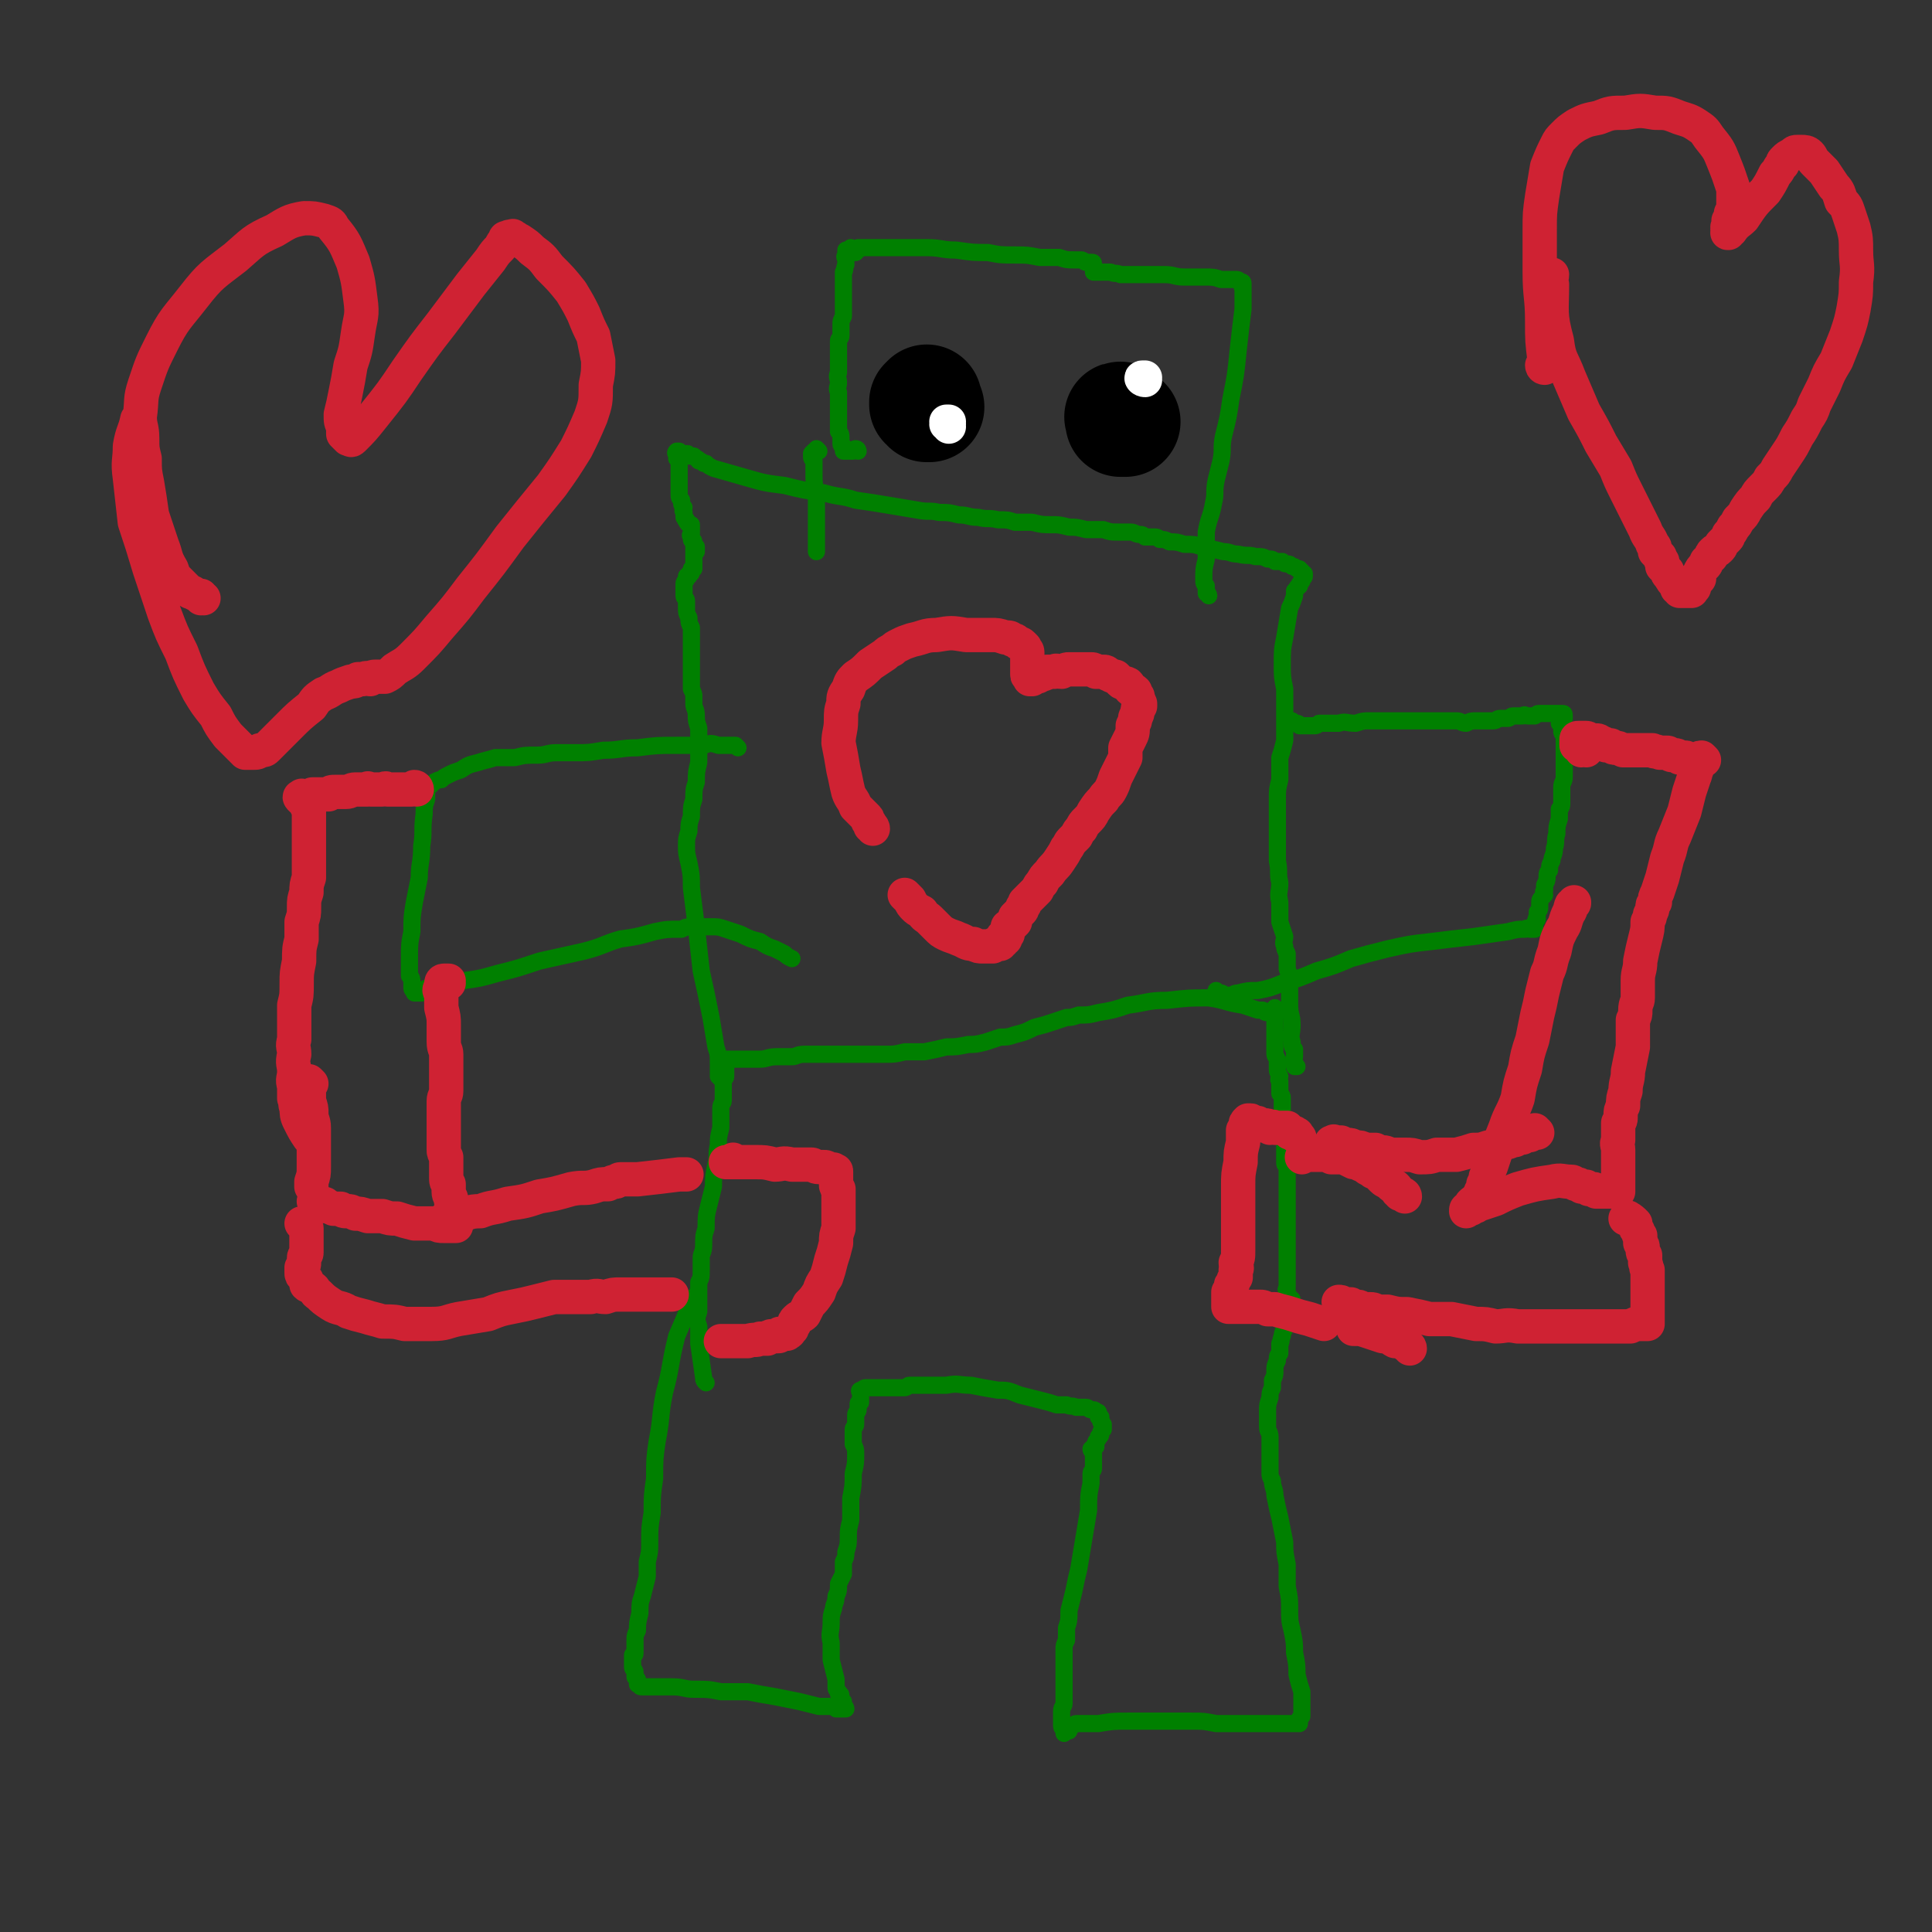 <svg viewBox='0 0 788 788' version='1.1' xmlns='http://www.w3.org/2000/svg' xmlns:xlink='http://www.w3.org/1999/xlink'><rect x="0" y="0" width="788" height="788" fill="#333333" stroke="none"/><g fill='none' stroke='#008000' stroke-width='7' stroke-linecap='round' stroke-linejoin='round'><path d='M285,529c0,0 -1,-1 -1,-1 0,0 0,1 -1,1 -1,1 -1,1 -1,2 -3,7 -3,7 -6,14 -3,12 -2,12 -5,23 -2,10 -1,10 -3,20 -1,7 -1,7 -1,15 -1,7 -1,7 -1,14 -1,6 -1,6 -1,12 0,4 0,4 -1,8 0,3 0,3 0,6 -1,4 -1,4 -2,8 -1,3 -1,3 -1,7 -1,4 -1,4 -1,7 -1,2 -1,2 -1,4 0,2 0,2 0,3 0,1 0,1 0,2 0,1 0,1 -1,1 0,1 0,1 0,2 0,1 0,1 0,1 0,1 0,1 0,2 0,1 1,1 1,2 0,1 0,1 0,2 0,0 0,0 1,1 0,1 0,1 0,2 1,0 1,0 1,0 0,1 0,1 1,1 0,0 0,0 1,0 0,0 0,0 1,0 1,0 1,0 2,0 1,0 1,0 2,0 3,0 3,0 6,0 5,0 5,1 9,1 6,0 6,0 11,1 5,0 5,0 11,0 5,1 5,1 11,2 5,1 5,1 10,2 4,1 4,1 8,2 2,0 2,0 4,0 2,0 2,0 3,1 1,0 1,0 2,0 0,0 0,0 1,0 0,0 1,0 1,0 0,-1 -1,-1 -1,-2 0,0 0,0 0,-1 0,0 -1,0 -1,0 0,-1 0,-1 0,-1 0,0 0,0 0,0 0,-1 0,-1 0,-1 0,-1 0,-1 -1,-1 0,-1 0,-1 0,-1 -1,-1 -1,-1 -1,-2 0,-2 0,-2 0,-3 -1,-4 -1,-4 -2,-8 0,-4 0,-4 0,-7 -1,-4 0,-4 0,-8 0,-3 0,-3 1,-6 0,-2 1,-2 1,-5 1,-2 1,-2 1,-5 1,-2 1,-2 2,-4 0,-2 0,-2 0,-5 1,-2 1,-2 1,-4 1,-3 1,-3 1,-6 0,-3 0,-3 1,-7 0,-5 0,-5 0,-9 1,-5 1,-5 1,-10 1,-4 1,-4 1,-8 0,-2 0,-2 -1,-4 0,-2 0,-2 0,-3 0,-1 0,-1 0,-3 0,-1 1,-1 1,-2 0,-1 0,-1 0,-2 0,-1 0,-1 0,-2 0,-1 1,-1 1,-2 0,-1 0,-1 0,-1 0,-1 0,-1 0,-1 0,-1 0,-1 1,-1 0,-1 0,-1 0,-1 0,0 0,0 0,0 0,-1 0,-1 0,-2 0,0 0,0 0,0 0,-1 0,-1 0,-1 0,0 -1,-1 0,-1 0,0 0,0 1,0 0,0 0,-1 1,-1 0,0 0,0 0,0 1,0 1,0 2,0 0,0 0,0 1,0 0,0 0,0 1,0 1,0 1,0 2,0 0,0 0,0 1,0 1,0 1,0 2,0 0,0 0,0 1,0 0,0 0,0 1,0 1,0 1,0 1,0 1,0 1,0 2,0 1,0 1,0 2,0 1,0 1,-1 2,-1 3,0 3,0 6,0 4,0 4,0 9,0 5,-1 5,0 10,0 5,1 5,1 11,2 4,0 4,0 9,2 4,1 4,1 8,2 4,1 4,1 7,2 2,0 2,0 4,0 2,1 2,0 4,1 1,0 1,0 2,0 1,0 1,0 2,0 1,0 1,1 2,1 1,0 1,0 1,0 1,0 1,1 2,1 0,0 0,0 0,1 0,0 0,0 0,1 0,0 1,0 1,0 0,1 0,1 0,1 0,1 0,1 0,1 1,1 0,1 1,1 0,1 0,1 0,1 0,1 0,1 0,1 -1,1 -1,1 -1,1 0,1 0,1 0,1 0,1 -1,1 -1,1 0,1 0,1 -1,2 0,0 0,0 0,1 -1,0 0,0 0,1 -1,1 -1,0 -2,1 0,1 1,1 1,1 0,1 0,1 0,1 0,1 0,1 0,1 0,1 0,1 0,1 0,1 0,1 0,1 0,0 0,0 0,1 0,0 0,0 0,0 0,1 0,1 0,1 0,1 0,1 0,1 0,1 -1,1 -1,2 0,2 0,2 0,4 -1,5 -1,5 -1,11 -1,6 -1,6 -2,12 -1,6 -1,6 -2,12 -1,4 -1,4 -2,9 -1,4 -1,4 -2,8 0,4 0,4 -1,7 0,2 0,2 0,5 -1,2 -1,2 -1,4 0,3 0,3 0,5 0,2 0,2 0,4 0,3 0,3 0,6 0,2 0,2 0,4 0,1 0,1 0,3 0,1 -1,1 -1,3 0,0 0,0 0,1 0,1 0,1 0,3 0,0 0,0 0,1 0,1 0,1 0,1 0,1 1,1 1,1 0,1 0,1 0,1 0,0 0,1 0,1 0,0 0,-1 1,-1 0,0 0,0 0,0 0,0 -1,0 0,0 0,-1 0,0 1,0 0,-1 0,-1 0,-1 0,-1 1,-1 1,-1 1,0 1,-1 2,-1 4,0 4,0 9,0 6,-1 6,-1 12,-1 7,0 7,0 13,0 6,0 6,0 13,0 5,0 5,0 10,1 5,0 5,0 10,0 3,0 3,0 6,0 2,0 2,0 4,0 1,0 1,0 3,0 1,0 1,0 2,0 1,0 1,0 2,0 0,0 0,0 1,0 1,0 1,0 1,0 1,0 1,0 1,0 1,0 1,0 1,0 1,0 1,0 1,0 1,0 1,0 1,0 0,0 0,0 0,0 0,0 0,0 1,0 0,-1 0,0 0,0 0,-1 0,-1 0,-2 0,0 0,0 1,-1 0,-1 0,-1 0,-2 0,0 0,0 0,-1 0,-1 0,-1 0,-2 0,-2 0,-2 0,-3 0,-1 0,-1 0,-2 -1,-3 -1,-3 -2,-7 0,-4 0,-4 -1,-9 0,-4 0,-4 -1,-9 -1,-4 -1,-4 -1,-9 0,-4 0,-4 -1,-9 0,-4 0,-4 0,-9 -1,-5 -1,-5 -1,-9 -1,-5 -1,-5 -2,-10 -1,-4 -1,-4 -2,-9 0,-3 -1,-3 -1,-6 -1,-2 -1,-2 -1,-3 0,-2 0,-2 0,-3 0,-2 0,-2 0,-3 0,-2 0,-2 0,-4 0,-2 0,-2 0,-5 0,-2 -1,-2 -1,-4 0,-4 0,-4 0,-7 0,-2 0,-2 1,-5 0,-2 0,-2 1,-4 0,-2 0,-2 0,-3 1,-2 1,-2 1,-4 0,-2 0,-2 1,-4 0,-2 0,-2 1,-3 0,-2 0,-2 0,-4 1,-1 0,-1 1,-3 0,-1 0,-1 1,-3 0,-1 -1,-1 0,-2 0,-1 0,-1 1,-2 0,0 0,0 0,-1 1,-1 1,-1 1,-2 0,0 0,0 0,-1 0,-1 1,-1 1,-2 0,0 0,0 0,-1 0,0 0,0 0,-1 0,0 -1,0 -1,0 0,0 0,0 0,-1 0,0 0,0 0,0 0,0 -1,0 -1,0 0,-1 0,-1 0,-2 0,0 0,0 0,0 0,0 0,0 0,-1 -1,0 0,0 0,-1 0,0 0,0 0,-1 0,0 0,0 0,-1 0,0 0,0 0,-1 0,-1 0,-1 0,-2 0,-1 0,-1 0,-2 0,-1 0,-1 0,-2 0,-1 0,-1 0,-2 0,-1 0,-1 0,-3 0,-1 0,-1 0,-2 0,-1 0,-1 0,-2 0,-1 0,-1 0,-3 0,-1 0,-1 0,-2 0,-2 0,-2 0,-3 0,-1 0,-1 0,-2 0,-2 0,-2 0,-3 0,-2 0,-2 0,-3 0,-1 0,-1 0,-2 0,-1 0,-1 0,-2 0,-1 0,-1 0,-3 0,-1 0,-1 0,-2 0,-1 0,-1 0,-2 0,-1 0,-1 0,-2 0,-1 0,-1 0,-2 -1,-1 -1,-1 -1,-2 0,-1 0,-1 0,-2 0,0 0,0 0,-1 0,-1 0,-1 0,-2 0,0 0,0 0,-1 0,-1 0,-1 0,-2 0,0 0,0 0,-1 0,-1 0,-1 0,-2 0,-1 0,-1 0,-2 0,-1 -1,-1 -1,-2 0,-1 0,-1 0,-2 0,-1 0,-1 0,-2 0,-2 0,-2 0,-3 0,-1 0,-1 0,-2 0,-1 0,-1 0,-2 0,-1 0,-1 -1,-2 0,-2 0,-2 0,-3 0,-1 0,-1 0,-2 -1,-1 0,-1 0,-2 -1,-2 -1,-2 -1,-3 0,-2 0,-2 0,-3 0,-2 -1,-2 -1,-3 0,-2 0,-2 0,-4 0,-2 0,-2 0,-4 0,-1 0,-1 0,-3 0,-1 0,-1 0,-2 0,-1 0,-1 0,-2 0,-1 0,-1 0,-2 0,0 0,0 0,-1 0,0 0,0 0,0 0,-1 0,-1 0,-1 0,0 0,0 1,1 0,0 0,0 0,0 -1,0 -1,0 -1,0 0,0 0,0 -1,0 0,0 0,0 0,0 -1,0 -1,1 -1,1 0,0 -1,0 -1,0 -1,0 -1,0 -2,-1 -1,0 -1,0 -2,0 -3,-1 -3,-1 -6,-2 -7,-1 -7,-2 -14,-3 -8,0 -8,0 -17,1 -8,0 -8,1 -16,2 -6,2 -6,2 -12,3 -4,1 -4,1 -8,1 -3,1 -3,1 -5,1 -3,1 -3,1 -6,2 -3,1 -3,1 -7,2 -4,2 -4,2 -8,3 -3,1 -3,1 -6,1 -3,1 -3,1 -6,2 -4,1 -4,1 -7,1 -5,1 -5,1 -9,1 -4,1 -4,1 -9,2 -4,0 -4,0 -8,0 -4,1 -4,1 -8,1 -5,0 -5,0 -9,0 -4,0 -4,0 -7,0 -3,0 -3,0 -6,0 -2,0 -2,0 -4,0 -2,0 -2,0 -4,0 -1,0 -1,0 -3,0 -3,0 -3,1 -5,1 -3,0 -3,0 -6,0 -4,0 -4,1 -7,1 -3,0 -3,0 -5,0 -2,0 -2,0 -4,0 -2,0 -2,0 -3,0 -1,0 -1,0 -1,0 -1,0 -1,0 -2,1 0,0 0,0 0,0 0,0 0,0 0,1 0,0 1,0 1,1 0,0 0,0 0,0 0,1 0,1 0,1 0,1 0,1 0,1 0,0 0,0 0,1 0,0 0,0 0,1 0,1 -1,1 -1,2 0,0 0,0 0,1 0,1 0,1 0,2 0,1 0,1 0,2 0,1 0,1 0,3 0,1 -1,1 -1,3 0,1 0,1 0,3 0,3 0,2 0,5 -1,4 -1,4 -1,7 -1,4 0,4 -1,8 -1,5 -1,5 -1,9 -1,4 -1,4 -2,8 -1,4 -1,4 -1,9 -1,3 -1,3 -1,7 0,3 -1,3 -1,5 0,3 0,3 0,5 0,3 0,3 -1,5 0,3 0,3 0,6 0,3 0,3 0,6 -1,3 -1,3 0,6 0,4 0,4 0,7 1,7 1,7 2,14 0,1 0,1 1,2 '/><path d='M294,440c0,0 -1,-1 -1,-1 0,0 1,0 1,0 -1,0 -1,0 -1,0 0,-1 0,-1 0,-2 0,-1 0,-1 0,-1 0,-1 0,-1 0,-2 0,-4 0,-4 -1,-7 -1,-6 -1,-6 -2,-12 -2,-10 -2,-10 -4,-19 -1,-9 -1,-9 -2,-18 -1,-8 -1,-8 -2,-16 0,-5 0,-5 -1,-10 -1,-4 -1,-4 -1,-7 0,-3 0,-3 1,-6 0,-3 0,-3 1,-6 0,-4 0,-4 1,-7 0,-4 0,-4 1,-7 0,-4 0,-4 1,-8 0,-4 0,-4 0,-7 0,-4 0,-4 0,-7 -1,-3 -1,-3 -1,-5 0,-3 -1,-3 -1,-5 0,-1 0,-1 0,-3 0,-1 0,-1 -1,-3 0,-1 0,-1 0,-2 0,-1 0,-1 0,-2 0,-1 0,-1 0,-2 0,-2 0,-2 0,-3 0,-1 0,-1 0,-2 0,-1 0,-1 0,-2 0,-2 0,-2 0,-3 0,-2 0,-2 0,-4 0,-2 0,-2 0,-5 -1,-2 -1,-2 -1,-4 -1,-2 -1,-2 -1,-4 0,-1 0,-1 0,-3 0,-1 -1,-1 -1,-2 0,-1 0,-1 0,-2 0,-1 0,-1 0,-2 0,-1 0,-1 0,-1 0,-1 1,-1 1,-2 0,0 0,0 0,-1 0,0 0,0 1,0 0,-1 0,-1 0,-1 1,0 1,0 1,-1 0,0 0,0 0,-1 0,0 1,0 1,0 0,-1 0,-1 0,-1 0,-1 0,-1 0,-2 0,0 0,0 0,0 0,-1 0,-1 0,-2 0,0 0,0 0,0 0,-1 0,-1 0,-1 0,0 0,0 0,-1 0,0 0,0 0,-1 0,0 1,1 1,1 0,0 0,-1 0,-1 0,0 0,0 0,-1 0,0 -1,0 -1,0 0,-1 0,-1 0,-2 0,-1 -1,0 -1,-1 0,-1 0,-1 0,-1 -1,-1 0,-1 0,-1 0,-1 0,-1 0,-1 0,0 0,0 0,0 0,-1 0,-1 0,-1 0,-1 0,-1 0,-2 -1,0 -1,0 -1,0 -1,-1 -1,-1 -1,-2 -1,0 0,0 -1,-1 0,-1 0,-1 0,-2 -1,-1 0,-1 0,-2 -1,-1 -1,-1 -1,-3 -1,-1 -1,-1 -1,-3 0,-1 0,-1 0,-3 0,-1 0,-1 0,-3 0,-1 0,-1 0,-2 0,-1 0,-1 0,-3 0,-1 0,-1 0,-2 0,0 0,0 -1,-1 0,-1 0,-1 0,-1 0,-1 0,-1 0,-1 0,0 -1,0 0,-1 0,0 0,0 0,0 1,0 1,0 1,0 1,1 0,1 1,1 1,1 1,0 2,0 1,0 0,0 1,1 1,0 1,0 2,0 1,1 1,1 1,1 1,0 1,1 1,1 1,0 1,0 2,1 0,0 0,0 1,0 1,1 1,1 3,2 7,2 7,2 14,4 7,2 7,2 15,3 8,2 8,2 16,3 7,2 7,1 13,3 7,1 7,1 13,2 6,1 6,1 12,2 5,1 5,0 9,1 4,0 4,0 8,1 4,0 4,1 8,1 4,1 4,0 8,1 4,0 4,0 7,1 4,0 4,0 7,0 4,1 4,1 8,1 3,0 3,0 7,1 3,0 3,0 7,1 3,0 3,0 7,0 3,1 3,1 6,1 3,0 3,0 5,0 2,0 2,1 4,1 1,0 1,0 2,1 2,0 2,0 3,0 2,0 2,0 3,1 2,0 2,0 4,1 3,0 3,0 6,1 4,0 4,0 7,1 5,1 5,1 9,2 3,0 3,1 6,1 4,1 4,0 7,1 3,0 3,0 5,1 2,0 2,0 3,1 2,0 2,0 3,0 1,1 1,1 2,1 1,0 1,0 2,1 1,0 1,0 2,1 0,0 0,0 1,0 0,1 0,1 1,1 0,1 0,1 1,1 0,1 0,1 0,1 0,1 -1,0 -1,1 0,0 0,0 0,1 0,0 0,0 0,0 -1,1 -1,1 -1,2 0,0 -1,0 -1,1 0,0 0,0 -1,1 0,1 0,1 0,2 -1,3 -1,3 -2,5 -1,6 -1,6 -2,12 -1,5 -1,5 -1,11 0,5 0,5 1,10 0,3 0,3 0,7 0,3 0,3 0,6 0,2 0,2 0,4 0,2 0,2 0,4 -1,4 -1,4 -2,7 0,4 0,4 0,9 -1,4 -1,4 -1,8 0,3 0,3 0,7 0,2 0,2 0,4 0,1 0,1 0,3 0,2 0,2 0,4 0,4 0,4 0,7 1,5 0,5 1,9 0,4 -1,4 0,8 0,4 0,4 0,8 1,3 1,3 2,6 0,2 -1,2 0,4 0,1 0,1 1,3 0,1 0,1 0,3 0,1 0,1 0,3 1,3 1,3 1,7 0,4 0,4 0,8 0,4 1,4 1,8 0,4 -1,4 0,7 0,2 0,2 1,3 0,2 0,2 0,3 0,1 -1,1 0,2 0,1 0,1 0,2 0,0 1,0 1,0 '/><path d='M526,294c0,0 -1,-1 -1,-1 0,0 0,1 1,1 0,0 0,0 0,0 1,0 1,0 1,0 0,0 0,0 0,1 1,0 1,0 1,0 1,0 1,0 1,0 1,0 1,1 1,1 1,0 1,0 2,0 1,0 1,0 2,0 1,0 1,0 2,0 1,0 1,0 2,-1 1,0 1,0 3,0 2,0 2,0 5,0 3,-1 3,0 7,0 3,-1 3,-1 6,-1 3,0 3,0 6,0 3,0 3,0 6,0 2,0 2,0 5,0 1,0 1,0 3,0 1,0 1,0 3,0 1,0 1,0 3,0 1,0 1,0 3,0 1,0 1,0 3,0 2,0 2,0 3,0 2,0 2,1 4,1 2,-1 2,-1 5,-1 1,0 1,0 3,0 1,0 2,0 3,0 2,0 1,-1 3,-1 1,0 1,0 3,0 1,0 1,-1 2,-1 1,0 1,0 2,0 1,0 1,0 2,0 1,-1 1,0 2,0 1,0 1,0 2,0 1,0 1,0 1,0 1,-1 1,-1 2,-1 1,0 1,0 1,0 1,0 1,0 3,0 1,0 1,0 2,0 0,0 0,0 1,0 1,0 1,0 2,0 0,0 0,0 0,0 1,0 1,0 1,1 0,0 0,0 0,0 0,1 0,1 0,1 -1,0 -1,0 -1,0 0,0 0,1 0,1 0,1 0,0 -1,1 0,0 0,0 0,0 1,1 1,1 1,2 0,0 0,0 0,1 0,1 0,1 1,2 0,1 0,1 0,2 0,1 0,1 0,3 0,3 0,4 0,7 0,2 0,2 0,5 0,2 -1,2 -1,4 0,2 0,2 0,3 0,2 0,2 0,3 0,2 0,2 -1,3 0,2 0,2 0,4 -1,3 -1,3 -1,6 -1,3 0,3 -1,6 0,3 -1,3 -1,5 -1,2 -1,2 -1,4 -1,1 -1,1 -1,3 0,1 0,1 -1,3 0,1 0,1 0,2 -1,1 0,1 0,2 -1,1 -1,1 -1,1 -1,1 -1,1 -1,3 0,0 0,0 0,1 0,1 0,1 -1,2 0,1 0,1 0,2 -1,1 0,1 0,1 -1,1 -1,1 -1,2 0,0 0,0 0,1 0,0 0,0 0,0 0,0 0,0 0,1 0,0 -1,0 -1,0 -1,0 -1,0 -1,0 -1,0 -1,-1 -2,0 -3,0 -3,0 -7,1 -7,1 -7,1 -14,2 -9,1 -9,1 -17,2 -9,1 -9,1 -18,3 -8,2 -8,2 -15,4 -7,3 -7,3 -14,5 -7,3 -7,3 -14,5 -5,2 -5,2 -10,3 -4,0 -4,0 -8,1 -2,0 -2,1 -4,1 -2,0 -2,-1 -3,-1 -1,0 -1,0 -2,0 0,0 0,-1 0,-1 '/><path d='M301,305c0,0 -1,-1 -1,-1 -1,0 -1,0 -1,0 0,0 0,0 -1,0 0,0 0,0 -1,0 0,0 0,0 -1,0 0,0 0,0 -1,0 -1,0 -1,0 -2,0 -3,-1 -3,-1 -6,0 -6,0 -6,0 -11,0 -8,0 -8,0 -16,1 -7,0 -7,1 -14,1 -6,1 -6,1 -11,1 -4,0 -4,0 -8,0 -4,0 -4,1 -8,1 -5,0 -5,0 -9,1 -4,0 -4,0 -8,0 -3,1 -4,1 -7,2 -4,1 -4,1 -7,3 -3,1 -3,1 -5,2 -2,1 -2,1 -3,2 -1,0 -1,0 -3,1 -1,1 -1,1 -2,2 -1,0 -1,0 -1,0 -1,0 -1,0 -1,1 -1,0 0,0 -1,0 0,0 0,0 0,0 0,0 0,0 1,0 0,0 0,0 1,0 0,0 0,0 0,0 0,0 0,1 0,1 0,1 0,1 0,3 -1,3 -1,3 -1,6 -1,7 0,7 -1,13 0,7 -1,7 -1,13 -1,5 -1,5 -2,10 -1,6 -1,6 -1,12 -1,5 -1,5 -1,11 0,3 0,3 0,7 1,1 1,1 1,3 0,1 0,1 0,2 0,1 1,1 1,1 0,1 0,1 0,1 0,0 0,0 1,0 0,0 0,0 1,0 0,0 0,0 1,0 0,-1 0,-1 0,-1 1,-1 1,0 2,-1 1,0 1,0 2,0 1,0 1,0 2,0 6,-2 6,-1 11,-3 7,-1 7,-1 14,-3 8,-2 8,-2 17,-5 9,-2 9,-2 18,-4 8,-2 8,-3 15,-5 7,-1 7,-1 14,-3 5,-1 5,-1 11,-1 2,-1 2,-1 5,-1 2,0 2,0 4,0 2,0 2,0 3,0 3,0 3,0 6,1 3,1 3,1 6,2 4,2 4,2 8,3 3,2 3,2 6,3 2,1 2,1 4,2 1,1 1,1 3,2 '/><path d='M350,184c0,0 0,-1 -1,-1 0,0 -1,0 -1,1 -1,0 -1,0 -2,0 0,0 0,0 -1,0 0,0 0,0 -1,0 0,-1 0,-1 0,-1 0,-1 0,-1 0,-1 0,0 -1,0 -1,-1 0,0 0,0 0,0 0,-1 0,-1 0,-2 0,-2 0,-2 -1,-3 0,-1 0,-1 0,-3 0,-3 0,-3 0,-7 0,-3 0,-3 0,-6 -1,-2 0,-2 0,-4 0,-2 -1,-2 0,-4 0,-2 0,-2 0,-3 0,-2 0,-2 0,-3 0,-2 0,-2 0,-4 0,-2 0,-2 0,-3 0,-1 1,-1 1,-2 0,-2 0,-2 0,-3 0,-1 0,-1 0,-2 0,-1 0,-1 1,-3 0,-1 0,-1 0,-3 0,-1 0,-1 0,-3 0,-1 0,-1 0,-3 0,-1 0,-1 0,-3 0,-1 0,-1 0,-3 0,-1 0,-1 0,-3 1,-1 0,-1 1,-3 0,-1 0,-1 0,-2 0,-1 -1,-1 0,-2 0,0 0,0 0,-1 0,0 0,0 0,-1 1,0 1,0 1,0 0,0 0,0 1,0 0,0 0,0 0,0 0,0 0,0 0,0 0,0 0,0 1,0 0,0 0,0 0,0 0,0 -1,-1 -1,-1 0,0 0,1 1,2 0,0 0,0 0,0 0,0 0,0 0,0 0,0 1,0 1,0 0,0 -1,0 -1,0 0,0 1,0 1,0 0,0 0,0 0,0 0,0 0,0 0,0 0,-1 0,-1 0,-1 0,0 0,0 1,0 0,0 0,-1 0,-1 0,0 0,0 1,0 0,0 0,0 1,0 1,0 1,0 1,0 1,0 1,0 2,0 2,0 2,0 4,0 5,0 5,0 9,0 5,0 5,0 10,0 6,0 6,1 12,1 7,1 7,1 13,1 5,1 5,1 11,1 5,0 5,0 10,1 4,0 4,0 8,0 3,1 3,1 6,1 2,0 2,0 3,0 1,0 1,1 2,1 1,0 1,0 2,0 0,0 0,0 0,0 1,0 1,0 1,1 0,0 0,0 0,1 0,0 0,0 0,0 0,1 0,1 0,1 0,0 0,0 0,1 0,0 0,0 0,0 0,0 0,0 1,0 0,0 0,0 1,0 1,0 1,0 2,0 1,0 1,0 3,0 2,1 2,0 4,1 2,0 2,0 4,0 2,0 2,0 4,0 2,0 2,0 4,0 3,0 3,0 6,0 4,0 4,1 8,1 4,0 4,0 8,0 4,0 4,0 7,1 1,0 1,0 3,0 1,0 1,0 3,0 1,0 1,0 2,1 0,0 0,0 0,0 1,0 1,0 1,1 0,0 0,0 0,0 -1,1 0,1 0,1 0,1 0,1 0,1 0,1 0,1 0,1 0,0 0,0 0,1 0,0 0,0 0,0 0,0 0,0 0,1 0,0 0,0 0,1 0,0 0,0 0,1 0,1 0,1 0,3 -1,8 -1,8 -2,17 -1,10 -1,10 -3,20 -1,7 -1,7 -3,15 -1,5 0,5 -1,10 -1,4 -1,4 -2,8 -1,5 0,5 -1,9 -1,6 -2,6 -3,12 0,6 0,6 0,11 -1,4 -1,4 -1,8 0,2 0,2 1,3 0,2 0,2 0,3 0,0 1,0 1,1 '/><path d='M334,184c0,0 -1,-1 -1,-1 0,0 0,0 0,1 0,0 0,-1 0,0 -1,0 -1,0 -1,0 0,0 0,0 -1,1 0,0 0,0 0,1 0,1 0,1 1,2 0,2 0,2 0,5 0,4 0,4 1,9 0,4 0,4 0,9 0,4 0,4 0,7 0,3 0,3 0,6 0,0 0,0 0,1 '/></g>
<g fill='none' stroke='#000000' stroke-width='45' stroke-linecap='round' stroke-linejoin='round'><path d='M379,166c0,0 -1,-1 -1,-1 0,0 0,1 0,1 0,-1 0,-1 0,-1 -1,0 -1,0 -1,0 0,0 0,-1 0,-1 0,0 0,0 1,-1 '/><path d='M458,171c-1,0 -1,-1 -1,-1 -1,0 0,0 0,1 0,0 0,0 0,0 0,0 0,0 0,1 0,0 0,0 1,0 0,0 0,0 0,0 0,0 0,0 1,0 '/></g>
<g fill='none' stroke='#FFFFFF' stroke-width='14' stroke-linecap='round' stroke-linejoin='round'><path d='M387,174c0,-1 -1,-1 -1,-1 0,-1 1,0 1,0 -1,0 -1,0 -1,-1 0,0 0,0 0,0 0,0 0,0 1,0 '/><path d='M467,155c-1,0 -2,-1 -1,-1 0,0 1,0 1,0 0,0 0,0 0,0 '/></g>
<g fill='none' stroke='#CF2233' stroke-width='14' stroke-linecap='round' stroke-linejoin='round'><path d='M170,322c0,0 0,-1 -1,-1 0,0 0,1 -1,1 0,0 0,0 0,0 -1,0 -1,0 -1,0 0,0 0,0 -1,0 0,0 0,0 0,0 0,0 0,0 -1,0 0,0 0,0 0,0 -1,0 -1,0 -1,0 0,0 1,0 1,0 -1,0 -1,0 -2,0 0,0 1,0 1,0 -1,0 -1,0 -2,0 0,0 0,0 0,0 -1,0 -1,0 -1,0 -1,0 -1,0 -1,0 0,0 0,0 -1,0 0,0 0,0 -1,0 -1,-1 -1,0 -2,0 0,0 0,0 -1,0 0,0 0,0 -1,0 -1,0 -1,0 -1,0 -1,0 -1,0 -2,0 -1,0 -1,-1 -1,0 -1,0 -1,0 -3,0 -1,0 -1,0 -2,0 -2,0 -2,1 -4,1 -2,0 -2,0 -4,0 -2,0 -2,0 -3,1 -2,0 -2,0 -4,0 -1,0 -1,0 -2,0 -1,0 -1,0 -2,1 0,0 0,0 -1,0 -1,0 -1,0 -1,0 -1,0 -1,-1 -1,0 0,0 0,0 0,0 -1,0 -1,0 0,1 0,0 0,0 1,0 0,0 0,0 0,1 1,0 1,0 1,1 0,0 0,0 0,0 0,1 0,1 1,1 0,0 0,0 0,1 0,1 0,1 0,2 0,2 0,2 0,4 0,4 0,4 0,8 0,4 0,4 0,8 0,3 0,3 0,6 -1,3 -1,3 -1,6 -1,3 -1,3 -1,6 0,3 0,3 -1,6 0,3 0,3 0,7 -1,4 -1,4 -1,9 -1,5 -1,5 -1,9 0,5 0,5 -1,9 0,4 0,4 0,8 0,3 0,3 0,6 -1,3 0,3 0,6 -1,4 0,4 0,7 0,3 -1,3 0,6 0,2 0,2 0,5 1,2 0,2 1,4 0,2 0,3 1,5 2,4 2,4 4,7 '/><path d='M183,401c0,0 -1,-1 -1,-1 0,0 1,0 1,0 -1,0 -2,0 -2,0 -1,0 -1,1 -1,1 0,1 0,1 0,1 -1,2 -1,2 0,3 0,3 0,3 0,6 1,4 1,4 1,7 0,4 0,4 0,7 0,3 1,3 1,5 0,3 0,3 0,5 0,2 0,2 0,4 0,3 0,3 0,6 0,2 -1,2 -1,4 0,3 0,3 0,5 0,2 0,2 0,4 0,2 0,2 0,4 0,2 0,2 0,4 0,1 0,1 0,3 0,1 0,1 1,3 0,2 0,2 0,4 0,2 0,2 0,4 0,2 0,2 1,3 0,2 0,2 0,3 0,2 1,2 1,3 0,2 0,2 1,3 0,1 0,1 1,2 0,1 0,1 0,2 0,0 0,0 0,1 0,0 0,0 0,1 0,0 0,0 0,1 0,0 0,0 0,1 0,0 0,0 0,0 0,0 0,0 0,0 0,0 0,0 0,0 0,0 0,0 0,0 -1,0 -1,0 -1,0 -1,0 -1,0 -2,0 -1,0 -1,0 -2,0 -2,0 -2,0 -4,-1 -4,0 -4,0 -8,0 -4,-1 -4,-1 -7,-2 -3,0 -3,0 -6,-1 -3,0 -3,0 -6,0 -3,-1 -3,-1 -5,-1 -2,-1 -2,-1 -3,-1 -2,0 -2,0 -3,-1 -2,0 -2,0 -3,0 -2,-1 -2,-1 -3,-1 -1,-1 0,-1 -1,-1 -2,-1 -2,-1 -3,-1 0,0 0,0 0,0 -1,0 -1,0 -1,0 '/><path d='M127,442c0,0 -1,-1 -1,-1 0,0 0,0 0,1 -1,0 -1,0 -1,0 0,0 -1,-1 -1,0 0,0 1,0 1,0 0,1 0,1 0,2 0,1 0,1 1,2 0,2 0,2 0,3 1,3 1,3 1,5 0,3 1,3 1,6 0,2 0,2 0,5 0,3 0,3 0,6 0,2 0,2 0,5 0,3 0,3 -1,6 0,1 0,1 0,2 '/><path d='M647,306c0,0 0,-1 -1,-1 0,0 0,1 -1,1 0,0 0,-1 0,-1 -1,0 -1,0 -1,-1 0,0 -1,0 -1,0 0,-1 0,-1 0,-2 0,0 0,0 0,0 0,-1 0,-1 1,-1 0,0 0,0 0,0 1,0 1,0 2,0 0,0 0,0 1,0 1,0 1,1 2,1 1,0 1,0 2,0 1,0 1,0 2,1 1,0 1,0 2,1 1,0 1,0 2,0 1,1 1,1 2,1 1,0 1,0 3,1 1,0 1,0 2,0 2,0 2,0 3,0 2,0 2,0 3,0 1,0 1,0 2,0 1,0 1,0 2,0 1,1 1,0 3,1 0,0 0,0 1,0 1,0 1,0 2,0 1,0 1,1 2,1 2,0 2,0 3,1 1,0 1,0 2,0 1,0 1,0 2,1 1,0 1,0 2,0 0,0 0,0 1,0 0,0 0,0 1,0 0,0 0,0 1,0 0,0 0,0 0,0 1,0 1,0 1,0 0,0 0,0 0,0 -1,-1 -1,-1 -1,-1 0,0 0,0 0,0 -1,0 0,0 -1,1 0,0 0,-1 0,0 0,0 0,0 0,0 0,1 0,1 0,1 0,0 0,0 0,1 0,0 0,0 0,0 -1,1 -1,1 -1,2 -1,1 0,1 -1,3 -1,3 -1,3 -2,6 -1,4 -1,4 -2,8 -2,5 -2,5 -4,10 -2,4 -1,4 -3,9 -1,4 -1,4 -2,8 -1,3 -1,3 -2,6 -1,2 -1,2 -1,4 -1,1 -1,1 -1,2 0,1 0,1 -1,3 0,1 0,1 -1,3 0,3 0,3 -1,7 -1,4 -1,4 -2,9 0,4 -1,4 -1,8 0,4 0,4 0,7 0,2 -1,2 -1,5 0,2 0,2 -1,4 0,2 0,2 0,5 0,3 0,3 0,6 -1,5 -1,5 -2,10 0,4 -1,4 -1,8 -1,3 -1,3 -1,6 -1,2 -1,2 -1,4 0,2 0,2 -1,3 0,2 0,2 0,3 0,2 0,2 0,4 -1,2 0,2 0,4 0,2 0,2 0,4 0,2 0,2 0,3 0,2 0,2 0,3 0,1 0,1 0,3 0,0 0,0 0,1 0,1 0,1 0,1 0,1 0,1 0,1 0,1 0,1 0,1 -1,0 -1,0 -1,0 -1,0 -1,0 -1,0 -1,0 -1,0 -1,0 0,0 0,0 -1,0 0,0 0,0 -1,0 0,0 0,0 -1,0 -1,0 -1,0 -1,0 -1,0 -1,0 -2,0 0,0 0,-1 -1,-1 -1,0 -1,0 -2,0 0,0 0,0 -1,-1 -1,0 -1,0 -2,0 -1,-1 -1,-1 -2,-1 -1,0 -1,-1 -2,-1 -4,0 -4,-1 -8,0 -7,1 -7,1 -14,3 -5,2 -5,2 -9,4 -3,1 -3,1 -6,2 -1,0 -1,0 -2,1 -1,0 -1,0 -2,1 0,0 0,0 -1,0 0,0 -1,1 -1,1 0,-1 0,-1 1,-1 0,-1 1,-1 1,-2 1,-1 1,-1 2,-1 0,-1 1,-1 1,-2 1,-1 1,-1 1,-2 1,-2 1,-1 1,-3 1,-1 1,-1 1,-3 1,-2 1,-2 2,-4 1,-3 1,-3 2,-6 2,-5 2,-5 4,-10 2,-6 3,-6 5,-12 1,-6 1,-6 3,-12 1,-6 1,-6 3,-12 1,-5 1,-5 2,-10 1,-4 1,-4 2,-9 1,-4 1,-4 2,-8 2,-4 1,-4 3,-9 1,-5 1,-5 3,-9 2,-3 1,-3 3,-7 1,-1 0,-1 1,-3 1,-1 1,0 1,-1 '/><path d='M183,499c0,0 -1,-1 -1,-1 0,0 1,0 1,1 -1,0 -1,0 -1,0 0,-1 0,-1 0,-2 -1,0 -1,1 -1,1 0,0 0,-1 1,-1 0,0 0,0 0,0 1,0 1,0 2,-1 2,0 2,0 3,0 4,-1 4,-2 9,-2 5,-2 5,-1 11,-3 7,-1 7,-1 13,-3 6,-1 6,-1 13,-3 5,-1 5,0 9,-1 3,-1 3,-1 6,-1 2,-1 2,-1 3,-1 1,0 1,-1 2,-1 1,0 1,0 2,0 1,0 1,0 2,0 1,0 1,0 3,0 9,-1 9,-1 17,-2 2,0 2,0 3,0 '/><path d='M124,500c0,0 -1,-1 -1,-1 0,0 0,0 1,1 0,0 1,0 1,1 0,0 0,0 0,1 0,1 0,1 0,1 0,2 0,2 0,3 0,1 0,1 0,2 0,1 0,1 0,3 0,1 -1,1 -1,2 0,1 0,1 0,2 0,1 0,1 -1,2 0,1 0,1 0,2 0,0 0,0 0,0 0,1 0,1 1,2 0,0 0,0 1,1 0,1 0,1 0,2 1,1 1,0 2,1 2,1 1,2 3,3 2,2 2,2 5,4 3,2 4,1 7,3 3,1 3,1 7,2 3,1 4,1 7,2 5,0 5,0 9,1 6,0 6,0 11,0 6,0 6,-1 11,-2 6,-1 6,-1 12,-2 5,-2 5,-2 10,-3 5,-1 5,-1 9,-2 4,-1 4,-1 8,-2 4,0 4,0 8,0 3,0 3,0 7,0 3,-1 3,0 6,0 3,-1 3,-1 6,-1 2,0 2,0 4,0 2,0 2,0 3,0 2,0 2,0 3,0 1,0 1,0 2,0 4,0 4,0 7,0 1,0 1,0 2,0 '/><path d='M627,462c0,0 -1,-1 -1,-1 0,0 1,1 1,1 -1,0 -1,0 -1,0 -1,0 -1,0 -2,1 0,0 0,0 -1,0 -1,0 -1,0 -2,1 -2,0 -2,0 -3,1 -2,0 -2,1 -4,1 -2,1 -2,0 -4,1 -1,1 -1,1 -3,1 -3,1 -3,1 -6,1 -3,1 -3,1 -7,2 -4,0 -4,0 -8,0 -3,1 -3,1 -7,1 -3,-1 -3,-1 -6,-1 -3,0 -3,0 -5,0 -2,0 -2,-1 -4,-1 -2,0 -2,0 -3,-1 -2,0 -2,0 -4,0 -2,-1 -2,-1 -4,-1 -2,-1 -2,-1 -3,-1 -2,0 -2,0 -3,-1 -2,0 -2,0 -3,0 0,-1 0,0 -1,0 0,0 0,0 0,0 '/><path d='M665,498c0,-1 0,-1 -1,-1 0,-1 0,0 0,0 0,0 0,0 -1,0 0,0 0,0 0,0 1,0 1,0 1,0 0,0 0,0 0,0 1,0 0,1 1,1 0,0 0,-1 1,0 0,0 0,0 1,1 0,0 0,0 0,1 0,1 0,1 1,2 0,1 0,1 1,2 0,1 0,1 0,3 1,1 1,1 1,2 0,2 0,2 1,3 0,2 0,2 0,3 1,2 0,2 1,3 0,2 0,2 0,3 0,1 0,1 0,3 0,1 0,1 0,3 0,1 0,1 0,2 0,1 0,1 0,2 0,0 0,0 0,1 0,1 0,1 0,2 0,0 0,0 0,1 0,0 0,0 0,1 0,0 0,0 0,1 0,0 0,0 0,0 0,1 0,1 0,1 0,0 0,0 0,1 0,0 0,0 0,0 0,0 0,1 0,1 -1,0 -1,0 -2,0 0,0 0,0 0,0 0,0 0,0 -1,0 0,0 0,0 -1,0 0,0 0,0 -1,0 -1,1 -1,0 -2,1 -3,0 -3,0 -5,0 -4,0 -4,0 -8,0 -4,0 -4,0 -7,0 -5,0 -5,0 -9,0 -4,0 -4,0 -9,0 -4,0 -4,0 -8,0 -5,-1 -5,0 -9,0 -4,-1 -4,-1 -8,-1 -5,-1 -5,-1 -10,-2 -4,0 -4,0 -9,0 -4,-1 -4,-1 -9,-2 -4,0 -4,0 -8,-1 -2,0 -2,0 -4,0 -2,-1 -2,-1 -3,-1 -2,0 -2,0 -3,0 -1,0 -1,-1 -2,-1 -1,0 -1,0 -2,0 0,0 0,0 -1,-1 -1,0 -1,0 -2,0 0,0 0,0 -1,0 -1,-1 -1,-1 -2,-1 0,0 0,0 0,0 '/><path d='M573,488c0,0 0,-1 -1,-1 0,0 0,0 -1,0 0,-1 0,-1 -1,-1 0,-1 0,-1 -1,-2 -1,0 -1,0 -2,-1 -1,-1 -2,-1 -3,-2 -1,-1 -1,-1 -2,-2 -1,-1 -1,-1 -2,-1 -1,-1 -2,-1 -3,-2 -1,-1 -1,-1 -2,-1 -2,-1 -2,-1 -3,-1 -2,-1 -2,-1 -4,-2 -2,0 -2,0 -5,0 -2,-1 -2,-1 -4,-1 -2,0 -2,0 -4,0 -1,0 -1,0 -3,0 0,0 0,0 -1,1 '/><path d='M575,550c0,0 0,-1 -1,-1 0,-1 -1,0 -1,-1 -2,-1 -2,-1 -4,-1 -2,-1 -2,-2 -5,-2 -3,-1 -3,-1 -6,-2 -3,-1 -3,-1 -6,-1 0,0 0,0 0,0 '/><path d='M530,464c-1,0 -1,-1 -1,-1 -1,0 0,0 0,0 0,0 0,0 0,0 0,-1 0,0 -1,0 0,-1 0,-1 0,-1 -1,0 -1,0 -2,0 0,0 0,-1 0,-1 -1,0 -1,0 -1,-1 -1,0 -1,0 -2,0 -2,0 -2,0 -3,0 -1,-1 -1,0 -2,0 -1,-1 -1,-1 -2,-1 -1,0 -1,0 -2,0 -1,0 -1,-1 -1,-1 -1,0 -1,0 -2,0 -1,0 0,-1 -1,-1 0,0 0,0 -1,0 0,0 0,0 0,0 -1,1 -1,1 -1,2 0,1 0,1 -1,2 0,3 0,3 0,5 -1,4 -1,4 -1,8 -1,5 -1,5 -1,10 0,5 0,5 0,10 0,4 0,4 0,9 0,3 0,3 0,7 0,3 0,3 -1,5 0,2 1,2 0,3 0,2 0,2 0,3 -1,1 -1,1 -1,2 -1,1 -1,1 -1,2 0,1 0,1 -1,2 0,0 0,1 0,1 0,1 0,1 0,2 0,0 0,0 0,1 0,0 0,0 0,1 0,0 0,0 0,1 0,0 0,0 0,0 0,0 1,0 1,0 1,0 1,0 1,0 1,0 1,0 1,0 1,0 1,0 2,0 1,0 1,0 2,0 2,0 2,0 3,0 2,0 2,0 3,0 1,0 1,0 3,1 1,0 1,0 3,0 3,1 4,1 7,2 3,1 3,1 7,2 3,1 3,1 6,2 '/><path d='M300,474c0,0 -1,-1 -1,-1 0,0 0,1 0,1 -1,0 -1,0 -1,0 -1,0 -1,0 -1,0 0,0 -1,0 -1,0 1,0 1,0 2,0 1,0 1,0 1,0 2,0 2,0 3,0 3,0 3,0 6,0 4,0 4,0 8,1 3,0 3,-1 7,0 2,0 2,0 5,0 1,0 1,0 3,0 1,0 1,1 3,1 1,0 1,0 2,0 1,0 1,0 2,1 0,0 0,0 1,0 1,0 1,0 1,0 1,1 1,0 1,1 0,0 0,0 0,0 0,1 0,1 0,1 0,1 0,1 0,1 0,1 0,1 0,1 0,1 0,1 0,2 0,1 0,1 1,2 0,4 0,4 0,8 0,4 0,4 0,8 -1,3 -1,3 -1,6 -1,4 -1,4 -2,7 -1,4 -1,4 -2,7 -2,3 -2,3 -3,6 -2,3 -2,3 -4,5 -1,2 -1,2 -2,4 -1,1 -2,1 -3,2 -1,1 -1,1 -1,2 -1,1 -1,1 -1,2 0,0 -1,0 -1,1 0,0 0,0 0,0 0,1 -1,0 -1,1 0,0 0,0 0,0 0,0 0,0 0,0 -1,0 -1,0 -1,0 0,0 0,0 0,0 -1,0 -1,0 -1,0 0,0 0,0 0,0 -1,0 -1,0 -1,0 0,1 0,1 -1,1 -1,0 -1,0 -2,0 -1,0 -1,0 -2,1 -1,0 -1,0 -3,0 -2,1 -2,0 -5,1 -2,0 -2,0 -4,0 -2,0 -2,0 -4,0 -1,0 -1,0 -3,0 '/><path d='M356,338c0,0 0,-1 -1,-1 0,-1 0,-1 -1,-2 0,-1 0,-1 -1,-2 -1,-1 -1,-1 -2,-2 -1,-1 -1,-1 -2,-2 -1,-3 -2,-3 -3,-6 -1,-4 -1,-5 -2,-9 -1,-6 -1,-6 -2,-11 0,-4 1,-5 1,-9 0,-4 0,-4 1,-7 0,-3 0,-3 2,-6 1,-3 1,-3 3,-5 3,-2 3,-2 6,-5 3,-2 3,-2 6,-4 1,-1 1,-1 3,-2 1,-1 1,-1 3,-2 2,-1 2,-1 5,-2 5,-1 5,-2 10,-2 6,-1 6,-1 12,0 5,0 5,0 10,0 3,0 3,0 6,1 2,0 2,0 3,1 1,0 1,0 2,1 1,1 1,0 2,1 1,1 1,1 1,1 0,1 1,1 1,2 0,1 0,1 0,1 0,1 0,1 0,2 0,1 0,1 0,1 0,1 0,1 0,2 0,0 0,0 0,1 0,0 0,0 0,1 0,0 0,0 0,1 0,0 0,0 0,0 0,1 0,0 1,1 0,0 0,0 0,1 1,0 1,0 1,0 0,-1 0,-1 1,-1 0,0 0,0 1,0 1,0 1,-1 2,-1 1,0 1,0 2,-1 1,0 1,0 3,0 1,-1 1,0 3,0 2,-1 2,-1 3,-1 2,0 2,0 3,0 1,0 1,0 2,0 1,0 1,0 2,0 1,0 1,0 2,0 1,0 1,0 2,1 1,0 2,0 3,0 1,0 1,0 2,1 1,0 1,1 3,1 1,1 1,1 2,2 1,1 1,0 3,1 1,1 0,1 1,2 1,1 1,0 2,1 0,1 0,1 1,2 0,1 0,1 0,1 1,1 0,1 1,2 0,1 0,1 0,1 -1,1 -1,1 -1,2 0,2 -1,2 -1,3 0,1 0,1 -1,3 0,3 0,3 -1,5 -1,2 -1,2 -2,4 0,2 0,2 0,4 -1,2 -1,2 -2,4 -1,2 -1,2 -2,4 -1,3 -1,3 -2,5 -1,2 -2,2 -3,4 -2,2 -2,2 -4,5 -1,2 -1,2 -3,4 -1,1 -1,1 -2,3 -1,1 -1,1 -2,3 -1,1 -1,1 -2,2 -1,1 -1,2 -2,3 -1,2 -1,2 -3,5 -2,3 -2,2 -4,5 -2,2 -2,2 -3,4 -1,1 -1,1 -2,3 -1,1 -1,1 -2,2 -1,1 -1,1 -1,1 -1,1 -1,1 -2,2 0,1 0,1 -1,2 0,1 0,1 -1,2 -1,1 -1,1 -2,2 0,1 0,1 0,2 -1,1 -1,1 -2,2 0,0 0,0 -1,0 0,1 0,1 0,2 0,0 0,0 0,1 -1,0 0,0 0,0 -1,1 -1,0 -2,1 0,0 1,0 1,1 0,0 -1,0 -1,0 0,0 0,0 0,1 0,0 0,0 -1,0 0,1 0,0 0,1 -1,0 -1,0 -1,0 0,0 -1,0 -1,0 -1,0 -1,1 -1,1 -1,0 -1,0 -2,0 -1,0 -1,0 -2,0 -2,0 -2,0 -4,-1 -3,0 -3,-1 -6,-2 -2,-1 -3,-1 -5,-2 -2,-1 -2,-1 -4,-3 -1,-1 -1,-1 -3,-3 -1,-1 -2,-1 -3,-3 -2,-1 -2,-1 -3,-2 -1,-1 -1,-1 -2,-3 -1,-1 -1,-1 -2,-2 0,0 0,0 0,0 '/><path d='M83,244c-1,0 -1,-1 -1,-1 -1,0 0,1 0,1 -1,-1 -1,-1 -3,-2 -1,-1 -1,0 -2,-1 -2,-2 -2,-2 -4,-4 -2,-2 -2,-2 -3,-5 -3,-5 -2,-5 -4,-10 -2,-6 -2,-6 -4,-12 -1,-7 -1,-7 -2,-13 -1,-5 -1,-5 -1,-10 -1,-4 -1,-4 -1,-8 0,-5 -1,-5 -1,-9 1,-7 0,-7 2,-13 3,-9 3,-9 7,-17 5,-10 6,-10 13,-19 7,-9 8,-9 17,-16 7,-6 7,-7 16,-11 5,-3 6,-4 12,-5 4,0 4,0 8,1 3,1 3,1 4,3 5,6 5,7 8,14 2,7 2,7 3,15 1,7 0,7 -1,14 -1,7 -1,7 -3,13 -1,6 -1,6 -2,11 -1,5 -1,5 -2,9 0,3 0,3 1,5 0,2 0,2 0,3 1,1 1,1 2,2 1,0 1,1 2,0 4,-4 4,-4 8,-9 8,-10 8,-10 14,-19 7,-10 7,-10 14,-19 6,-8 6,-8 12,-16 4,-5 4,-5 8,-10 2,-3 2,-3 4,-5 1,-2 1,-2 2,-3 0,-1 0,-1 1,-1 1,-1 1,0 2,0 0,-1 0,-1 1,0 1,0 1,1 2,1 3,2 3,2 5,4 4,3 4,3 7,7 5,5 5,5 9,10 3,5 3,5 5,9 2,5 2,5 4,9 1,5 1,5 2,10 0,5 0,5 -1,10 0,7 0,7 -2,13 -3,7 -3,7 -6,13 -5,8 -5,8 -10,15 -9,11 -9,11 -17,21 -8,11 -8,11 -16,21 -6,8 -6,8 -13,16 -5,6 -5,6 -11,12 -3,3 -4,3 -7,5 -2,2 -2,2 -4,3 -2,0 -2,0 -3,0 -2,0 -2,0 -3,1 -1,0 -1,-1 -3,0 -1,0 -1,0 -2,0 -1,1 -2,1 -3,1 -3,1 -3,1 -5,2 -3,1 -3,2 -6,3 -3,2 -3,2 -5,5 -5,4 -5,4 -9,8 -3,3 -3,3 -6,6 -1,1 -1,1 -3,3 -1,1 -1,1 -3,1 -1,1 -1,1 -3,1 -1,0 -1,0 -3,0 -1,-1 -1,-1 -3,-3 -2,-2 -2,-2 -4,-4 -3,-4 -3,-4 -5,-8 -4,-5 -4,-5 -7,-10 -4,-8 -4,-8 -7,-16 -4,-8 -4,-8 -7,-16 -3,-9 -3,-9 -6,-18 -3,-10 -3,-10 -6,-19 -1,-9 -1,-9 -2,-18 -1,-7 0,-7 0,-13 1,-6 2,-6 3,-11 '/><path d='M630,150c0,0 -1,-1 -1,-1 0,0 0,1 1,1 0,-1 0,-1 0,-3 -1,-8 -1,-8 -1,-16 0,-10 -1,-10 -1,-20 0,-9 0,-9 0,-17 0,-7 0,-7 1,-14 1,-6 1,-6 2,-12 2,-5 2,-5 4,-9 1,-2 1,-2 3,-4 2,-2 2,-2 5,-4 4,-2 4,-2 9,-3 5,-2 5,-2 11,-2 6,-1 6,-1 12,0 5,0 5,0 10,2 3,1 4,1 7,3 3,2 3,2 5,5 4,5 4,5 6,10 2,5 2,5 4,11 0,3 0,3 0,7 0,1 0,1 -1,3 0,2 0,2 -1,3 0,1 0,1 0,2 -1,1 0,1 0,1 -1,1 0,1 0,1 0,1 -1,1 0,1 0,0 0,-1 1,-1 2,-3 3,-3 5,-5 4,-6 4,-6 9,-11 2,-3 2,-3 4,-7 2,-2 1,-2 3,-4 0,-1 0,-1 1,-2 1,-1 1,-1 3,-2 1,-1 1,-1 2,-1 1,0 1,0 2,0 1,0 2,0 3,1 1,1 1,2 2,3 2,2 2,2 4,4 2,3 2,3 4,6 2,2 2,3 3,6 2,2 2,2 3,5 1,3 1,3 2,6 1,4 1,5 1,9 0,6 1,6 0,13 0,5 0,5 -1,11 -1,5 -1,5 -3,11 -2,5 -2,5 -4,10 -3,5 -3,5 -5,10 -2,4 -2,4 -4,8 -1,3 -1,3 -3,6 -2,4 -2,4 -4,7 -2,4 -2,4 -4,7 -2,3 -2,3 -4,6 -1,2 -1,2 -3,4 -1,2 -1,2 -3,4 -2,2 -2,2 -3,4 -2,2 -2,2 -4,5 -1,2 -1,2 -3,4 -1,2 -1,2 -2,3 -1,2 -1,2 -2,3 0,1 0,1 -1,2 -1,1 -1,1 -2,2 0,1 0,1 -1,2 -1,1 -1,0 -2,1 -1,1 -1,1 -1,2 -1,1 -1,1 -2,2 0,1 0,1 -1,2 -1,1 -1,1 -2,3 0,1 0,1 0,2 -1,1 -1,1 -1,1 -1,1 -1,1 -1,2 0,1 0,1 -1,1 0,1 0,1 0,1 -1,0 -1,0 -2,0 0,0 0,0 0,0 -1,0 -1,0 -1,0 -1,0 -1,0 -1,0 -1,0 0,0 -1,0 0,-1 0,-1 -1,-1 0,0 0,-1 0,-1 0,0 0,0 0,-1 -1,0 -1,0 -1,0 0,0 0,0 0,-1 -1,0 -1,0 -1,-1 -1,0 0,0 -1,-1 0,0 0,0 0,0 -1,-1 -1,-1 -1,-2 0,0 0,0 -1,-1 0,0 0,0 -1,-1 0,-1 0,-1 0,-2 -1,-1 -1,-1 -1,-2 -1,-1 -1,-1 -2,-2 0,-2 0,-2 -1,-3 -1,-3 -2,-3 -3,-6 -2,-4 -2,-4 -4,-8 -2,-4 -2,-4 -4,-8 -2,-4 -2,-4 -4,-9 -3,-5 -3,-5 -6,-10 -3,-6 -3,-6 -7,-13 -3,-7 -3,-7 -6,-14 -3,-8 -4,-7 -5,-15 -3,-11 -2,-12 -2,-23 -1,-2 0,-2 0,-4 '/></g>
</svg>